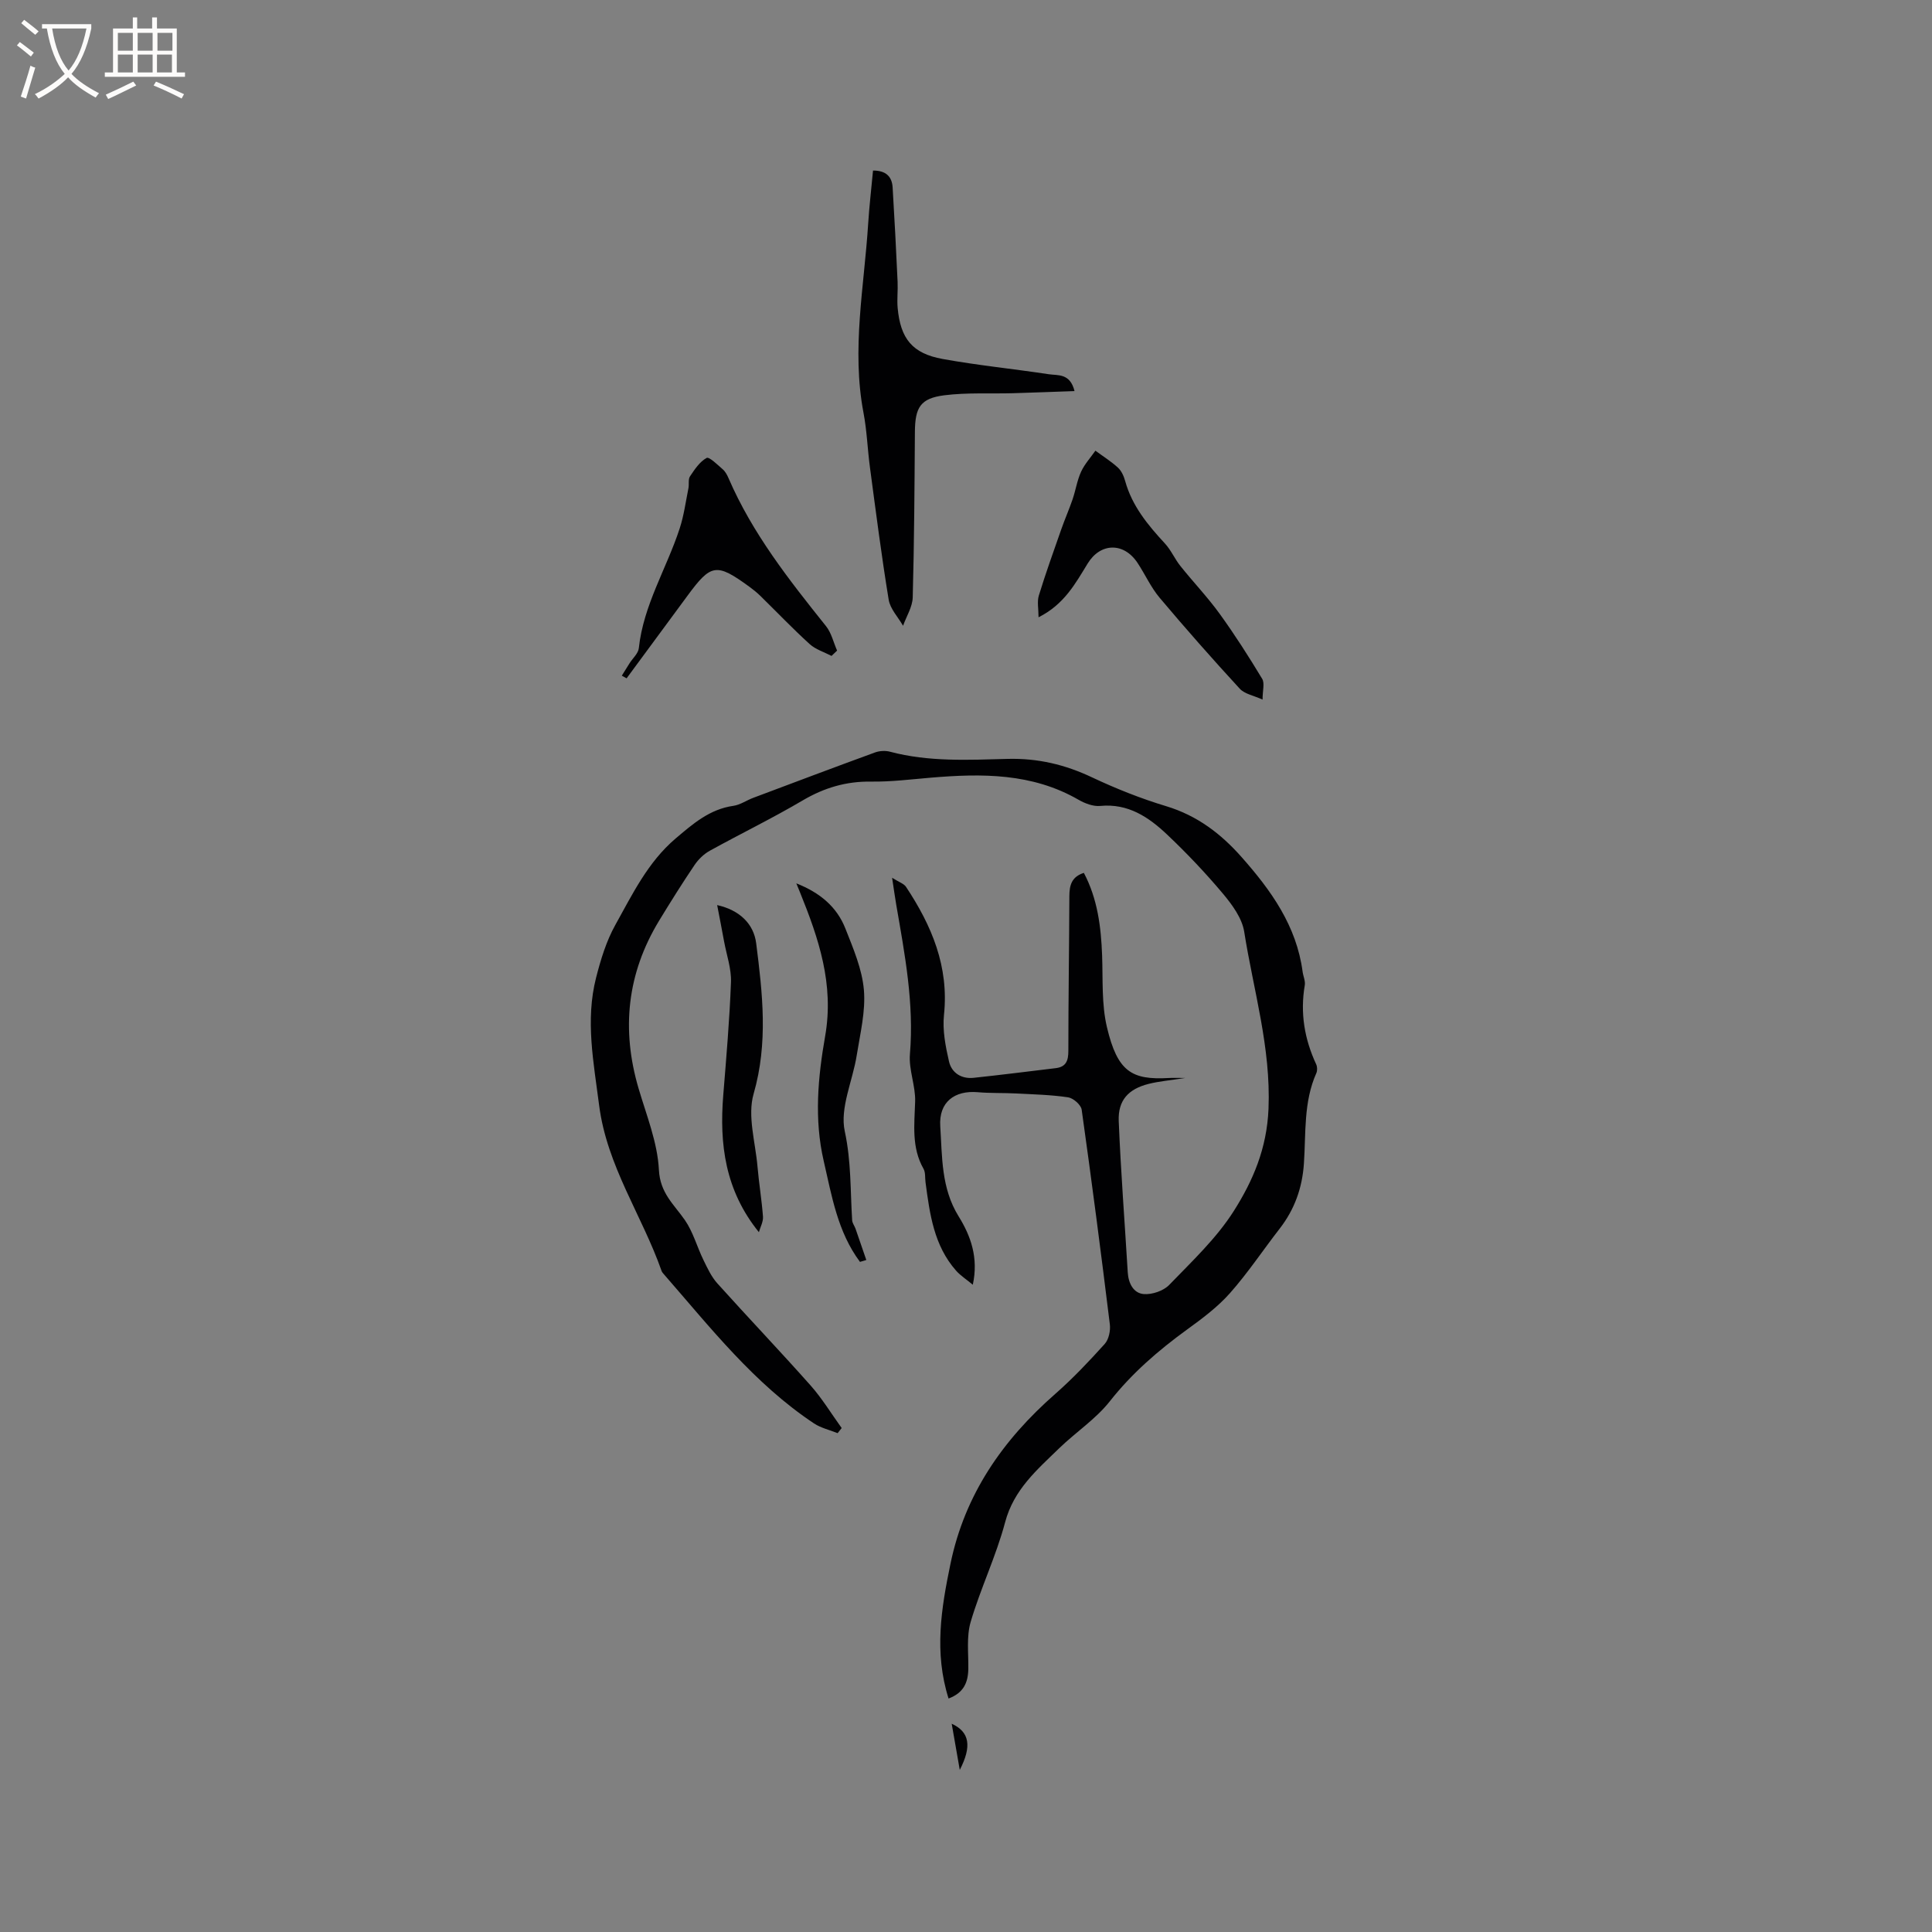 <svg enable-background="new 0 0 400 400" viewBox="0 0 400 400" xmlns="http://www.w3.org/2000/svg"><rect x="0" y="0" width="400" height="400" fill="#808080" stroke="none"/><g fill="#010103"><path d="m196.39 351.66c-3.02-9.54-1.52-18.65.39-27.87 2.98-14.43 10.83-25.66 21.69-35.19 3.64-3.19 6.99-6.74 10.24-10.34.85-.94 1.23-2.75 1.07-4.07-1.82-14.83-3.75-29.64-5.83-44.44-.14-1-1.73-2.4-2.81-2.56-3.55-.53-7.16-.61-10.75-.8-2.65-.14-5.31-.03-7.94-.26-4.85-.42-8.1 2.07-7.78 7.04.41 6.34.18 12.82 3.8 18.66 2.51 4.04 4.15 8.56 2.94 14.16-1.32-1.1-2.53-1.87-3.45-2.9-4.62-5.22-5.47-11.78-6.34-18.31-.13-.94.02-2.03-.42-2.8-2.51-4.43-1.88-9.14-1.73-13.92.1-3.26-1.35-6.59-1.08-9.81.88-10.51-1.06-20.68-2.83-30.91-.27-1.54-.47-3.09-.86-5.61 1.45.92 2.44 1.22 2.88 1.88 5.32 8.03 8.92 16.51 7.86 26.53-.33 3.15.32 6.49 1.04 9.62.54 2.36 2.56 3.66 5.1 3.39 5.67-.6 11.33-1.32 16.99-2 2.12-.25 2.62-1.52 2.62-3.53 0-10.71.17-21.41.21-32.12.01-2.23.48-3.98 3-4.78 2.83 5.35 3.56 11.15 3.78 17.1.18 4.97-.13 10.09 1 14.85 2.18 9.22 5.14 10.95 12.77 10.52.84-.05 1.68-.01 3.45-.01-3.15.5-5.42.68-7.6 1.23-4.19 1.06-6.35 3.4-6.18 7.69.43 10.46 1.24 20.9 1.87 31.35.14 2.26 1.19 4.29 3.29 4.47 1.73.15 4.09-.65 5.29-1.89 4.71-4.88 9.78-9.64 13.37-15.3 3.98-6.28 6.85-12.95 7.19-21.15.52-12.7-3.11-24.5-5.03-36.67-.44-2.8-2.48-5.59-4.4-7.88-3.6-4.29-7.49-8.39-11.56-12.24-3.81-3.61-8.07-6.49-13.85-5.93-1.46.14-3.18-.52-4.51-1.29-9.62-5.54-20.03-5.45-30.58-4.56-4.12.35-8.25.87-12.36.81-5.15-.07-9.68 1.27-14.12 3.88-6.29 3.71-12.88 6.91-19.27 10.44-1.23.68-2.36 1.78-3.15 2.95-2.55 3.77-4.97 7.64-7.34 11.53-6.63 10.92-7.85 22.49-4.26 34.7 1.64 5.58 3.93 11.2 4.22 16.89.24 4.82 3.12 7.14 5.38 10.4 1.7 2.46 2.51 5.53 3.84 8.26.82 1.68 1.64 3.46 2.87 4.83 6.38 7.1 12.97 14 19.3 21.13 2.41 2.71 4.31 5.87 6.45 8.83-.28.35-.56.71-.84 1.06-1.63-.66-3.44-1.06-4.88-2.01-12.37-8.22-21.42-19.8-31.02-30.81-.21-.24-.45-.49-.55-.78-4.05-11.52-11.32-21.7-12.93-34.3-1.13-8.86-2.88-17.57-.63-26.39.96-3.75 2.12-7.59 3.99-10.94 3.54-6.35 6.73-13 12.47-17.88 3.57-3.03 7.04-6.07 11.96-6.77 1.42-.2 2.72-1.13 4.1-1.65 8.41-3.16 16.81-6.33 25.25-9.41.94-.34 2.15-.4 3.11-.14 8.02 2.13 16.21 1.69 24.35 1.48 6.22-.16 11.88 1.18 17.47 3.83 4.96 2.34 10.12 4.39 15.36 5.97 6.36 1.93 11.27 5.65 15.57 10.51 6.12 6.91 11.39 14.25 12.65 23.74.12.94.6 1.92.45 2.81-.98 5.73-.07 11.14 2.36 16.37.24.51.26 1.3.04 1.81-2.68 6-2.15 12.45-2.58 18.75-.34 5.03-1.93 9.49-5.02 13.47-3.45 4.44-6.57 9.15-10.28 13.34-2.56 2.89-5.76 5.28-8.91 7.56-5.94 4.32-11.38 9.01-15.98 14.85-2.91 3.69-7.05 6.39-10.47 9.71-4.58 4.45-9.41 8.56-11.2 15.32-1.86 7.01-5.08 13.66-7.13 20.63-.9 3.04-.44 6.5-.49 9.78-.06 2.81-.99 4.93-4.09 6.09z"/><path d="m180.75 35.31c2.75-.01 3.93 1.32 4.06 3.5.4 6.52.73 13.04 1.03 19.56.08 1.79-.15 3.61.01 5.39.59 6.36 3.03 9.42 9.3 10.56 7.28 1.32 14.66 2.05 21.98 3.16 1.89.29 4.41-.26 5.34 3.49-4.44.15-8.59.32-12.74.44-4.74.13-9.54-.16-14.22.43-4.97.63-6.05 2.52-6.09 7.58-.08 11.42-.14 22.84-.45 34.26-.05 1.98-1.31 3.92-2 5.88-1.03-1.8-2.67-3.49-2.98-5.41-1.49-9.08-2.65-18.21-3.87-27.33-.51-3.78-.63-7.62-1.34-11.35-2.51-13.16.15-26.17.97-39.23.23-3.59.65-7.17 1-10.93z"/><path d="m261.4 144.84c-1.84-.84-3.71-1.15-4.72-2.25-5.66-6.15-11.19-12.42-16.58-18.82-1.82-2.16-3.01-4.84-4.58-7.22-2.85-4.32-7.69-4.2-10.33.12-2.53 4.12-4.86 8.48-10.17 11.13 0-1.75-.33-3.23.06-4.5 1.41-4.61 3.05-9.15 4.64-13.7.73-2.08 1.62-4.11 2.34-6.2.65-1.9.94-3.93 1.77-5.74.72-1.57 1.96-2.91 2.96-4.35 1.57 1.16 3.24 2.2 4.67 3.51.73.67 1.22 1.77 1.49 2.76 1.43 5.18 4.7 9.12 8.24 12.95 1.27 1.37 2.03 3.2 3.21 4.67 2.67 3.34 5.64 6.45 8.14 9.91 3.13 4.33 6.02 8.86 8.78 13.43.55.92.08 2.45.08 4.3z"/><path d="m128.74 139.89c.53-.85 1.05-1.71 1.59-2.55.66-1.05 1.81-2.04 1.93-3.14.95-8.93 5.77-16.52 8.47-24.82.87-2.67 1.24-5.51 1.8-8.28.17-.82-.09-1.86.33-2.48.96-1.44 2.01-3.03 3.44-3.81.53-.29 2.26 1.42 3.33 2.35.54.46.92 1.18 1.21 1.85 4.92 11.41 12.51 21.04 20.18 30.63 1.12 1.4 1.54 3.36 2.29 5.06-.38.37-.77.73-1.15 1.1-1.53-.8-3.3-1.33-4.54-2.46-3.53-3.21-6.82-6.66-10.23-10-.68-.66-1.43-1.27-2.2-1.83-6.86-5-7.96-4.83-12.86 1.84-4.19 5.7-8.4 11.39-12.6 17.09-.34-.19-.66-.37-.99-.55z"/><path d="m178.05 261.26c-4.62-6.19-5.83-13.6-7.51-20.89-2.01-8.68-1.19-17.38.3-25.86 1.88-10.74-1.34-20.21-5.2-29.74-.19-.47-.38-.93-.77-1.88 4.95 1.95 8.41 4.9 10.17 9.38 1.62 4.11 3.45 8.37 3.82 12.68.38 4.43-.77 9.03-1.48 13.52-.83 5.3-3.53 10.91-2.48 15.75 1.35 6.23 1.14 12.3 1.53 18.44.04.58.48 1.13.69 1.71.76 2.16 1.49 4.33 2.24 6.5-.45.13-.88.26-1.31.39z"/><path d="m157.12 255.11c-7.02-8.68-8.19-18.26-7.38-28.33.63-7.81 1.31-15.62 1.6-23.44.1-2.78-.9-5.59-1.42-8.39-.45-2.46-.93-4.91-1.44-7.56 4.66 1.04 7.57 3.89 8.08 7.91 1.32 10.39 2.5 20.64-.53 31.16-1.32 4.56.37 10.02.8 15.05.3 3.48.88 6.93 1.14 10.41.06 1.04-.55 2.13-.85 3.19z"/><path d="m197.04 356.88c3.74 1.71 4.18 4.69 1.67 9.56-.6-3.38-1.09-6.23-1.67-9.56z"/></g><path d="m6.4 11.7c-1-.8-1.9-1.6-2.9-2.3l.6-.7c.9.7 1.9 1.4 2.9 2.2zm-2.1 8.3c.7-2.1 1.4-4.2 2-6.4.2.1.6.3 1 .4-.7 2.3-1.3 4.4-1.9 6.4zm3-12.8c-1.1-.9-2.1-1.7-2.9-2.4l.6-.7c1 .8 2 1.5 3 2.4zm1.4-1.3v-.9h10.2v.9c-.9 4.2-2.3 7.3-4.1 9.4 1.3 1.4 3.2 2.7 5.7 4-.2.2-.4.5-.7.9-2.5-1.4-4.4-2.7-5.7-4.2-1.4 1.5-3.5 3-6.1 4.4 0 0 0 0-.1-.1-.3-.4-.5-.7-.7-.8 2.7-1.3 4.7-2.8 6.2-4.2-1.8-2.2-3-5.3-3.7-9.4zm9.2 0h-7.1c.6 3.8 1.7 6.7 3.4 8.7 1.7-2 2.9-4.8 3.7-8.7z" fill="#fcfbfa"/><path d="m31.6 3.6h.9v2.3h4.1v9.1h1.7v.9h-16.6v-.9h1.7v-9.1h4.1v-2.3h.9v2.3h3.1v-2.3zm-4 13.3.6.8c-1.9.9-3.8 1.9-5.8 2.8-.2-.3-.3-.6-.5-.9 2-.9 3.9-1.8 5.7-2.7zm-3.2-10.1v3.7h3.1v-3.7zm0 4.5v3.7h3.1v-3.7zm4.1-4.5v3.7h3.1v-3.7zm0 4.5v3.7h3.1v-3.7zm9.1 9.1c-2.1-1.1-4.1-2-5.8-2.7l.5-.8c2.2.9 4.1 1.8 5.8 2.6zm-1.9-13.6h-3.1v3.7h3.1zm-3.2 4.5v3.7h3.1v-3.7z" fill="#fcfbfa"/></svg>